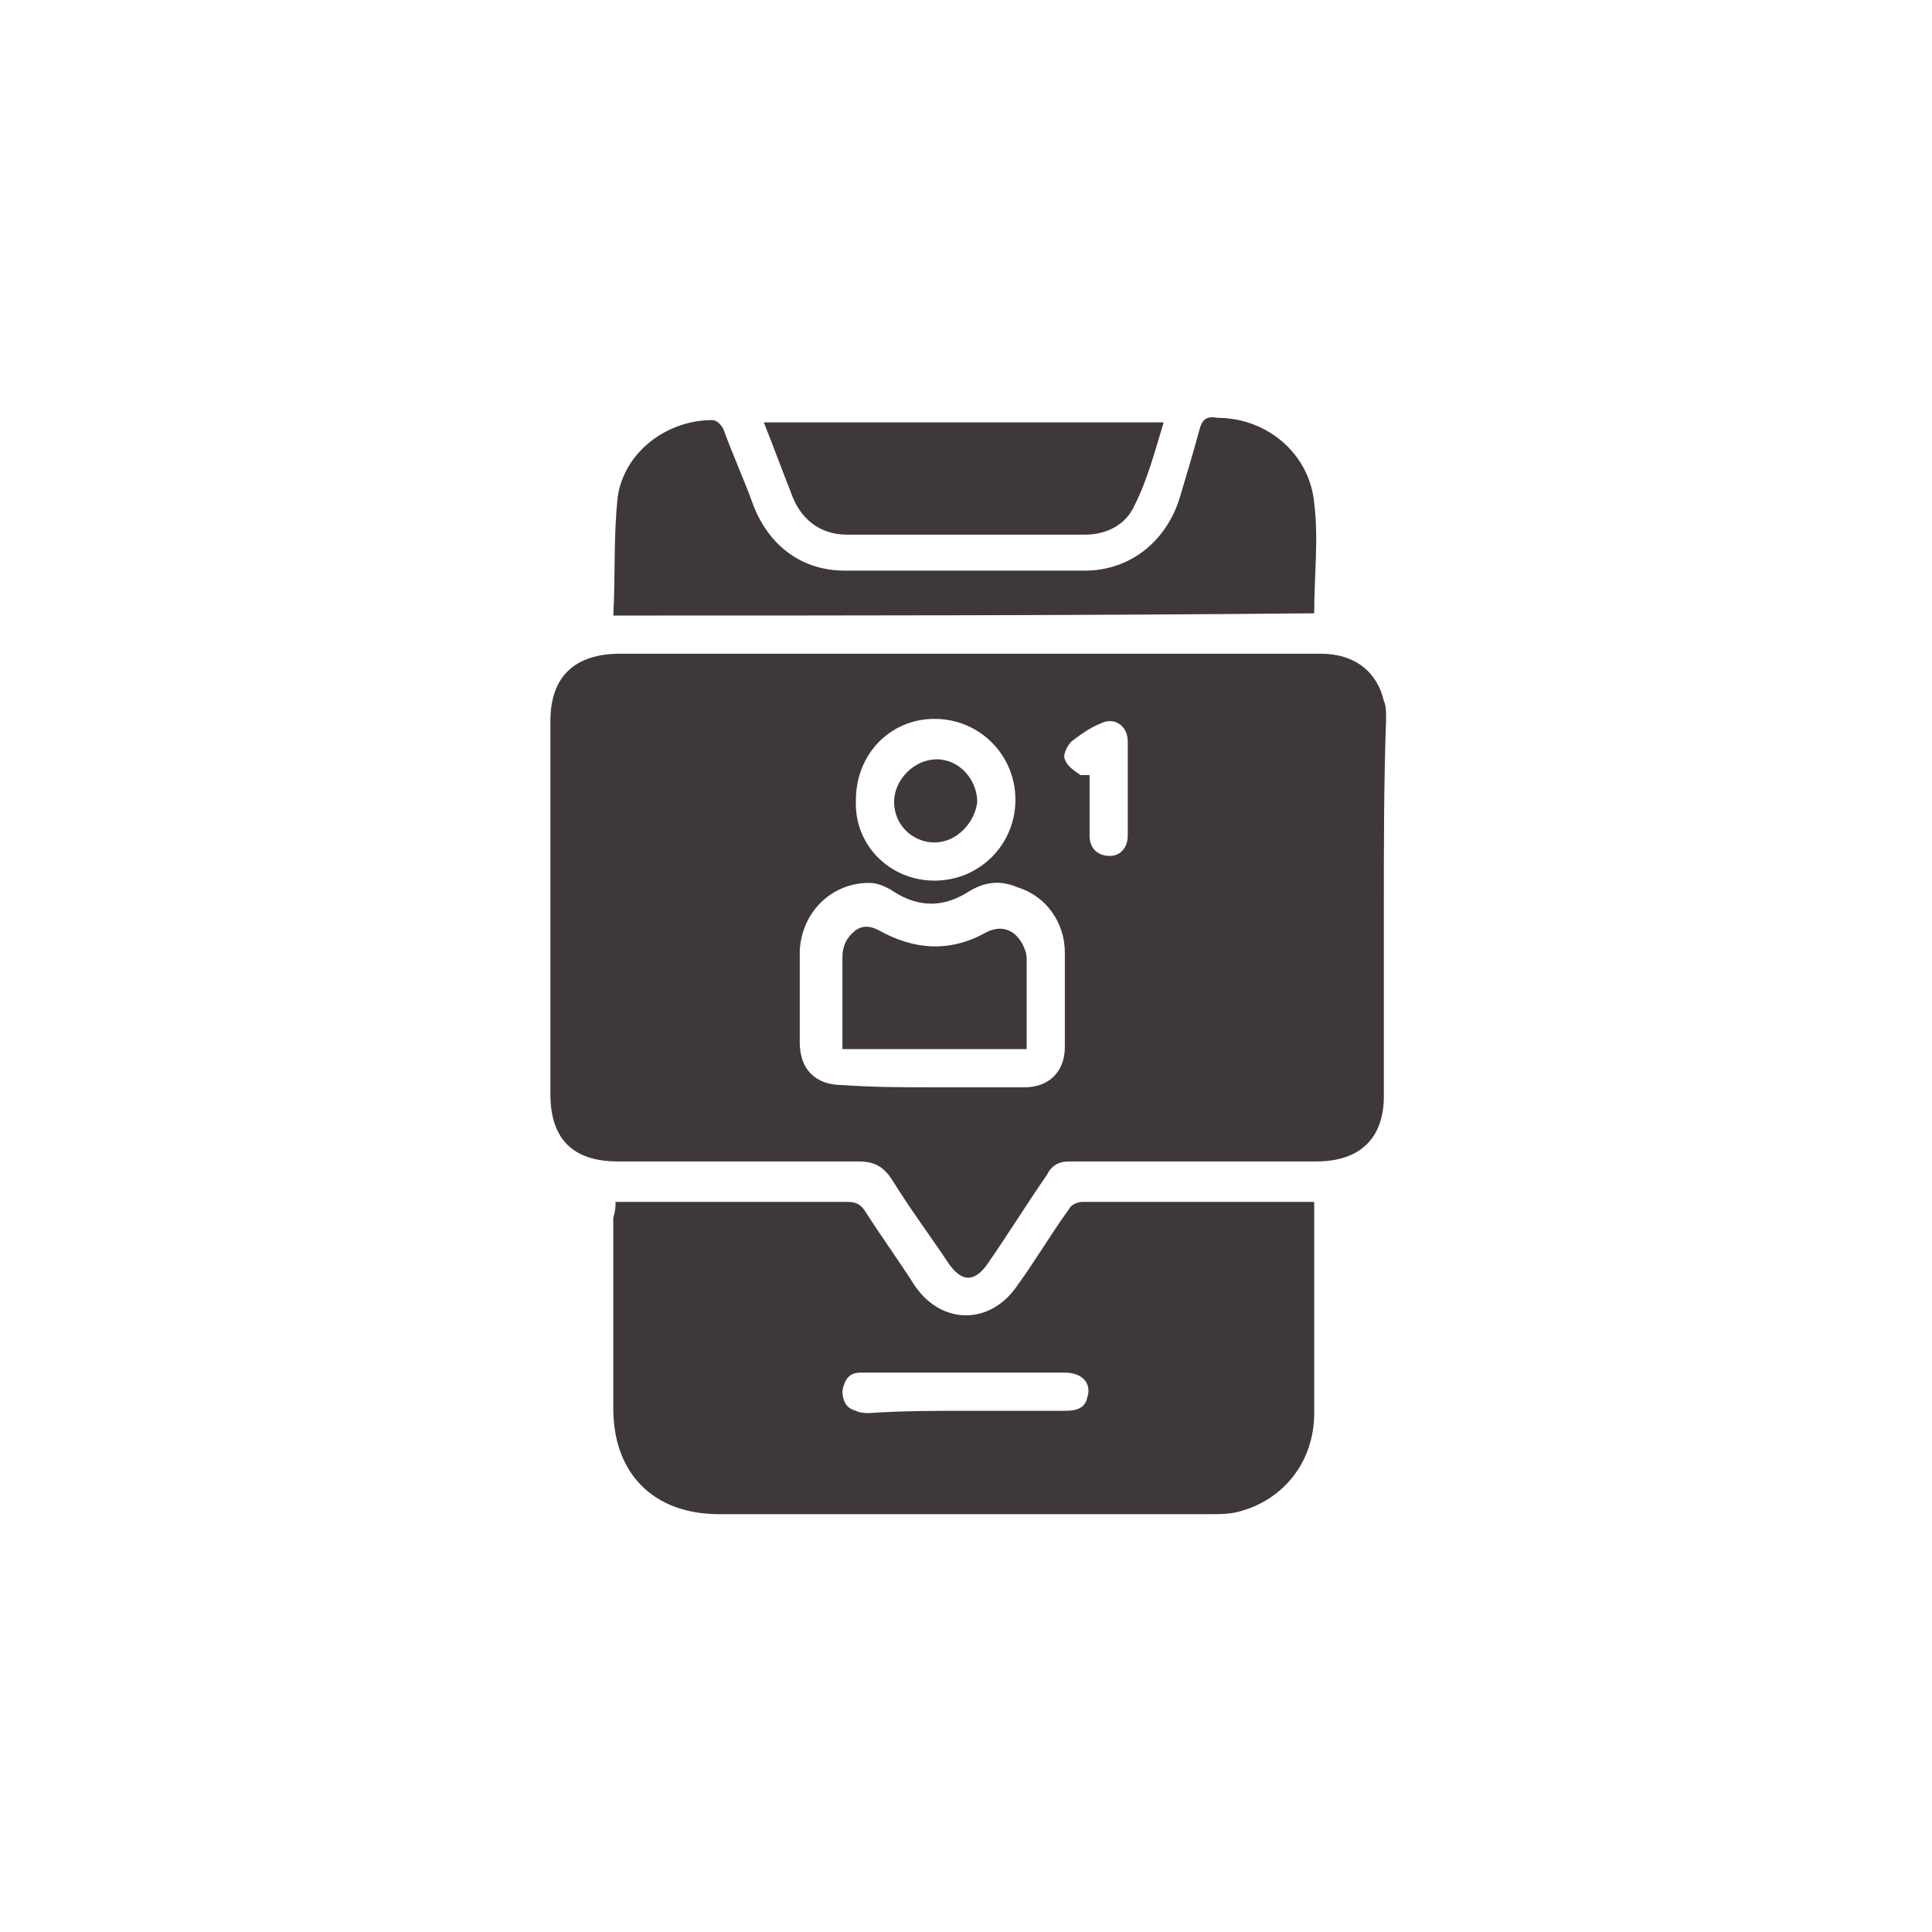 <?xml version="1.0" encoding="utf-8"?>
<!-- Generator: Adobe Illustrator 26.0.1, SVG Export Plug-In . SVG Version: 6.00 Build 0)  -->
<svg version="1.1" id="Layer_1" xmlns="http://www.w3.org/2000/svg" xmlns:xlink="http://www.w3.org/1999/xlink" x="0px" y="0px"
	 viewBox="0 0 86 86" style="enable-background:new 0 0 86 86;" xml:space="preserve">
<style type="text/css">
	.st0{fill:#3F3838;}
</style>
<g>
	<path class="st0" d="M61.6,40.4c0,2.8,0,5.6,0,8.4c0,1.9-1.1,2.9-3,2.9c-3.7,0-7.3,0-11,0c-0.5,0-0.8,0.2-1,0.6
		c-0.9,1.3-1.7,2.6-2.6,3.9c-0.6,0.9-1.2,0.9-1.8,0c-0.8-1.2-1.7-2.4-2.5-3.7c-0.4-0.6-0.8-0.8-1.5-0.8c-3.6,0-7.2,0-10.7,0
		c-2,0-3-1-3-3c0-5.5,0-11.1,0-16.6c0-2,1.1-3,3.1-3c5.9,0,11.9,0,17.8,0c4.5,0,8.9,0,13.4,0c1.5,0,2.5,0.8,2.8,2.1
		c0.1,0.2,0.1,0.5,0.1,0.8C61.6,34.8,61.6,37.6,61.6,40.4z M41.5,48.4c1.4,0,2.7,0,4.1,0c1.1,0,1.8-0.7,1.8-1.8c0-1.4,0-2.8,0-4.2
		c0-1.3-0.8-2.5-2.1-2.9c-0.7-0.3-1.4-0.3-2.2,0.2c-1.1,0.7-2.2,0.7-3.3,0c-0.3-0.2-0.7-0.4-1.1-0.4c-1.7,0-3,1.3-3.1,3
		c0,1.4,0,2.7,0,4.1c0,1.2,0.7,1.9,1.9,1.9C38.9,48.4,40.2,48.4,41.5,48.4z M41.6,39.2c2,0,3.6-1.6,3.6-3.6c0-2-1.6-3.6-3.6-3.6
		c-2,0-3.5,1.6-3.5,3.6C38,37.6,39.6,39.2,41.6,39.2z M48.5,34.5c0,0.2,0,0.4,0,0.6c0,0.7,0,1.4,0,2.1c0,0.6,0.4,0.9,0.9,0.9
		c0.5,0,0.8-0.4,0.8-0.9c0-1.4,0-2.8,0-4.2c0-0.7-0.6-1.1-1.2-0.8c-0.5,0.2-0.9,0.5-1.3,0.8c-0.2,0.2-0.4,0.6-0.3,0.8
		c0.1,0.3,0.4,0.5,0.7,0.7C48.2,34.5,48.4,34.5,48.5,34.5z"/>
	<path class="st0" d="M27.4,53.5c0.2,0,0.4,0,0.6,0c3.2,0,6.5,0,9.7,0c0.4,0,0.6,0.1,0.8,0.4c0.7,1.1,1.5,2.2,2.2,3.3
		c1.2,1.8,3.4,1.8,4.6,0c0.8-1.1,1.5-2.3,2.3-3.4c0.1-0.2,0.4-0.3,0.6-0.3c3.3,0,6.7,0,10,0c0.1,0,0.2,0,0.3,0c0,0.1,0,0.3,0,0.4
		c0,3,0,6,0,9c0,2.2-1.4,3.9-3.4,4.4c-0.4,0.1-0.8,0.1-1.2,0.1c-7.3,0-14.6,0-21.9,0c-2.9,0-4.7-1.8-4.7-4.7c0-2.8,0-5.7,0-8.5
		C27.4,53.9,27.4,53.7,27.4,53.5z M43,62.8c1.5,0,2.9,0,4.4,0c0.5,0,0.9-0.1,1-0.6c0.2-0.6-0.2-1.1-1-1.1c-2.4,0-4.8,0-7.3,0
		c-0.6,0-1.2,0-1.8,0c-0.5,0-0.7,0.3-0.8,0.8c0,0.5,0.2,0.8,0.6,0.9c0.2,0.1,0.4,0.1,0.6,0.1C40.2,62.8,41.6,62.8,43,62.8z"/>
	<path class="st0" d="M27.3,27.4c0.1-1.8,0-3.5,0.2-5.3c0.3-2,2.2-3.4,4.2-3.4c0.2,0,0.4,0.2,0.5,0.4c0.4,1.1,0.9,2.2,1.3,3.3
		c0.7,1.9,2.2,3,4.1,3c3.6,0,7.2,0,10.7,0c2,0,3.6-1.3,4.2-3.2c0.3-1,0.6-2,0.9-3.1c0.1-0.4,0.3-0.6,0.8-0.5c2.2,0,4.1,1.6,4.3,3.8
		c0.2,1.6,0,3.2,0,4.9C48.2,27.4,37.8,27.4,27.3,27.4z"/>
	<path class="st0" d="M34,18.8c5.9,0,11.8,0,17.8,0c-0.4,1.3-0.7,2.5-1.3,3.7c-0.4,0.9-1.3,1.3-2.2,1.3c-3.5,0-7.1,0-10.6,0
		c-1.2,0-2.1-0.7-2.5-1.9C34.8,20.9,34.4,19.8,34,18.8z"/>
	<path class="st0" d="M45.7,46.7c-2.8,0-5.5,0-8.2,0c0-0.4,0-0.8,0-1.2c0-1,0-2,0-2.9c0-0.5,0.2-0.9,0.6-1.2c0.3-0.2,0.6-0.2,1,0
		c1.6,0.9,3.2,1,4.8,0.1c0.6-0.3,1.2-0.2,1.6,0.5c0.1,0.2,0.2,0.4,0.2,0.7C45.7,43.9,45.7,45.2,45.7,46.7z"/>
	<path class="st0" d="M41.6,37.5c-1,0-1.8-0.8-1.8-1.8c0-1,0.9-1.9,1.9-1.9c1,0,1.8,0.9,1.8,1.9C43.4,36.6,42.6,37.5,41.6,37.5z"/>
</g>
</svg>
